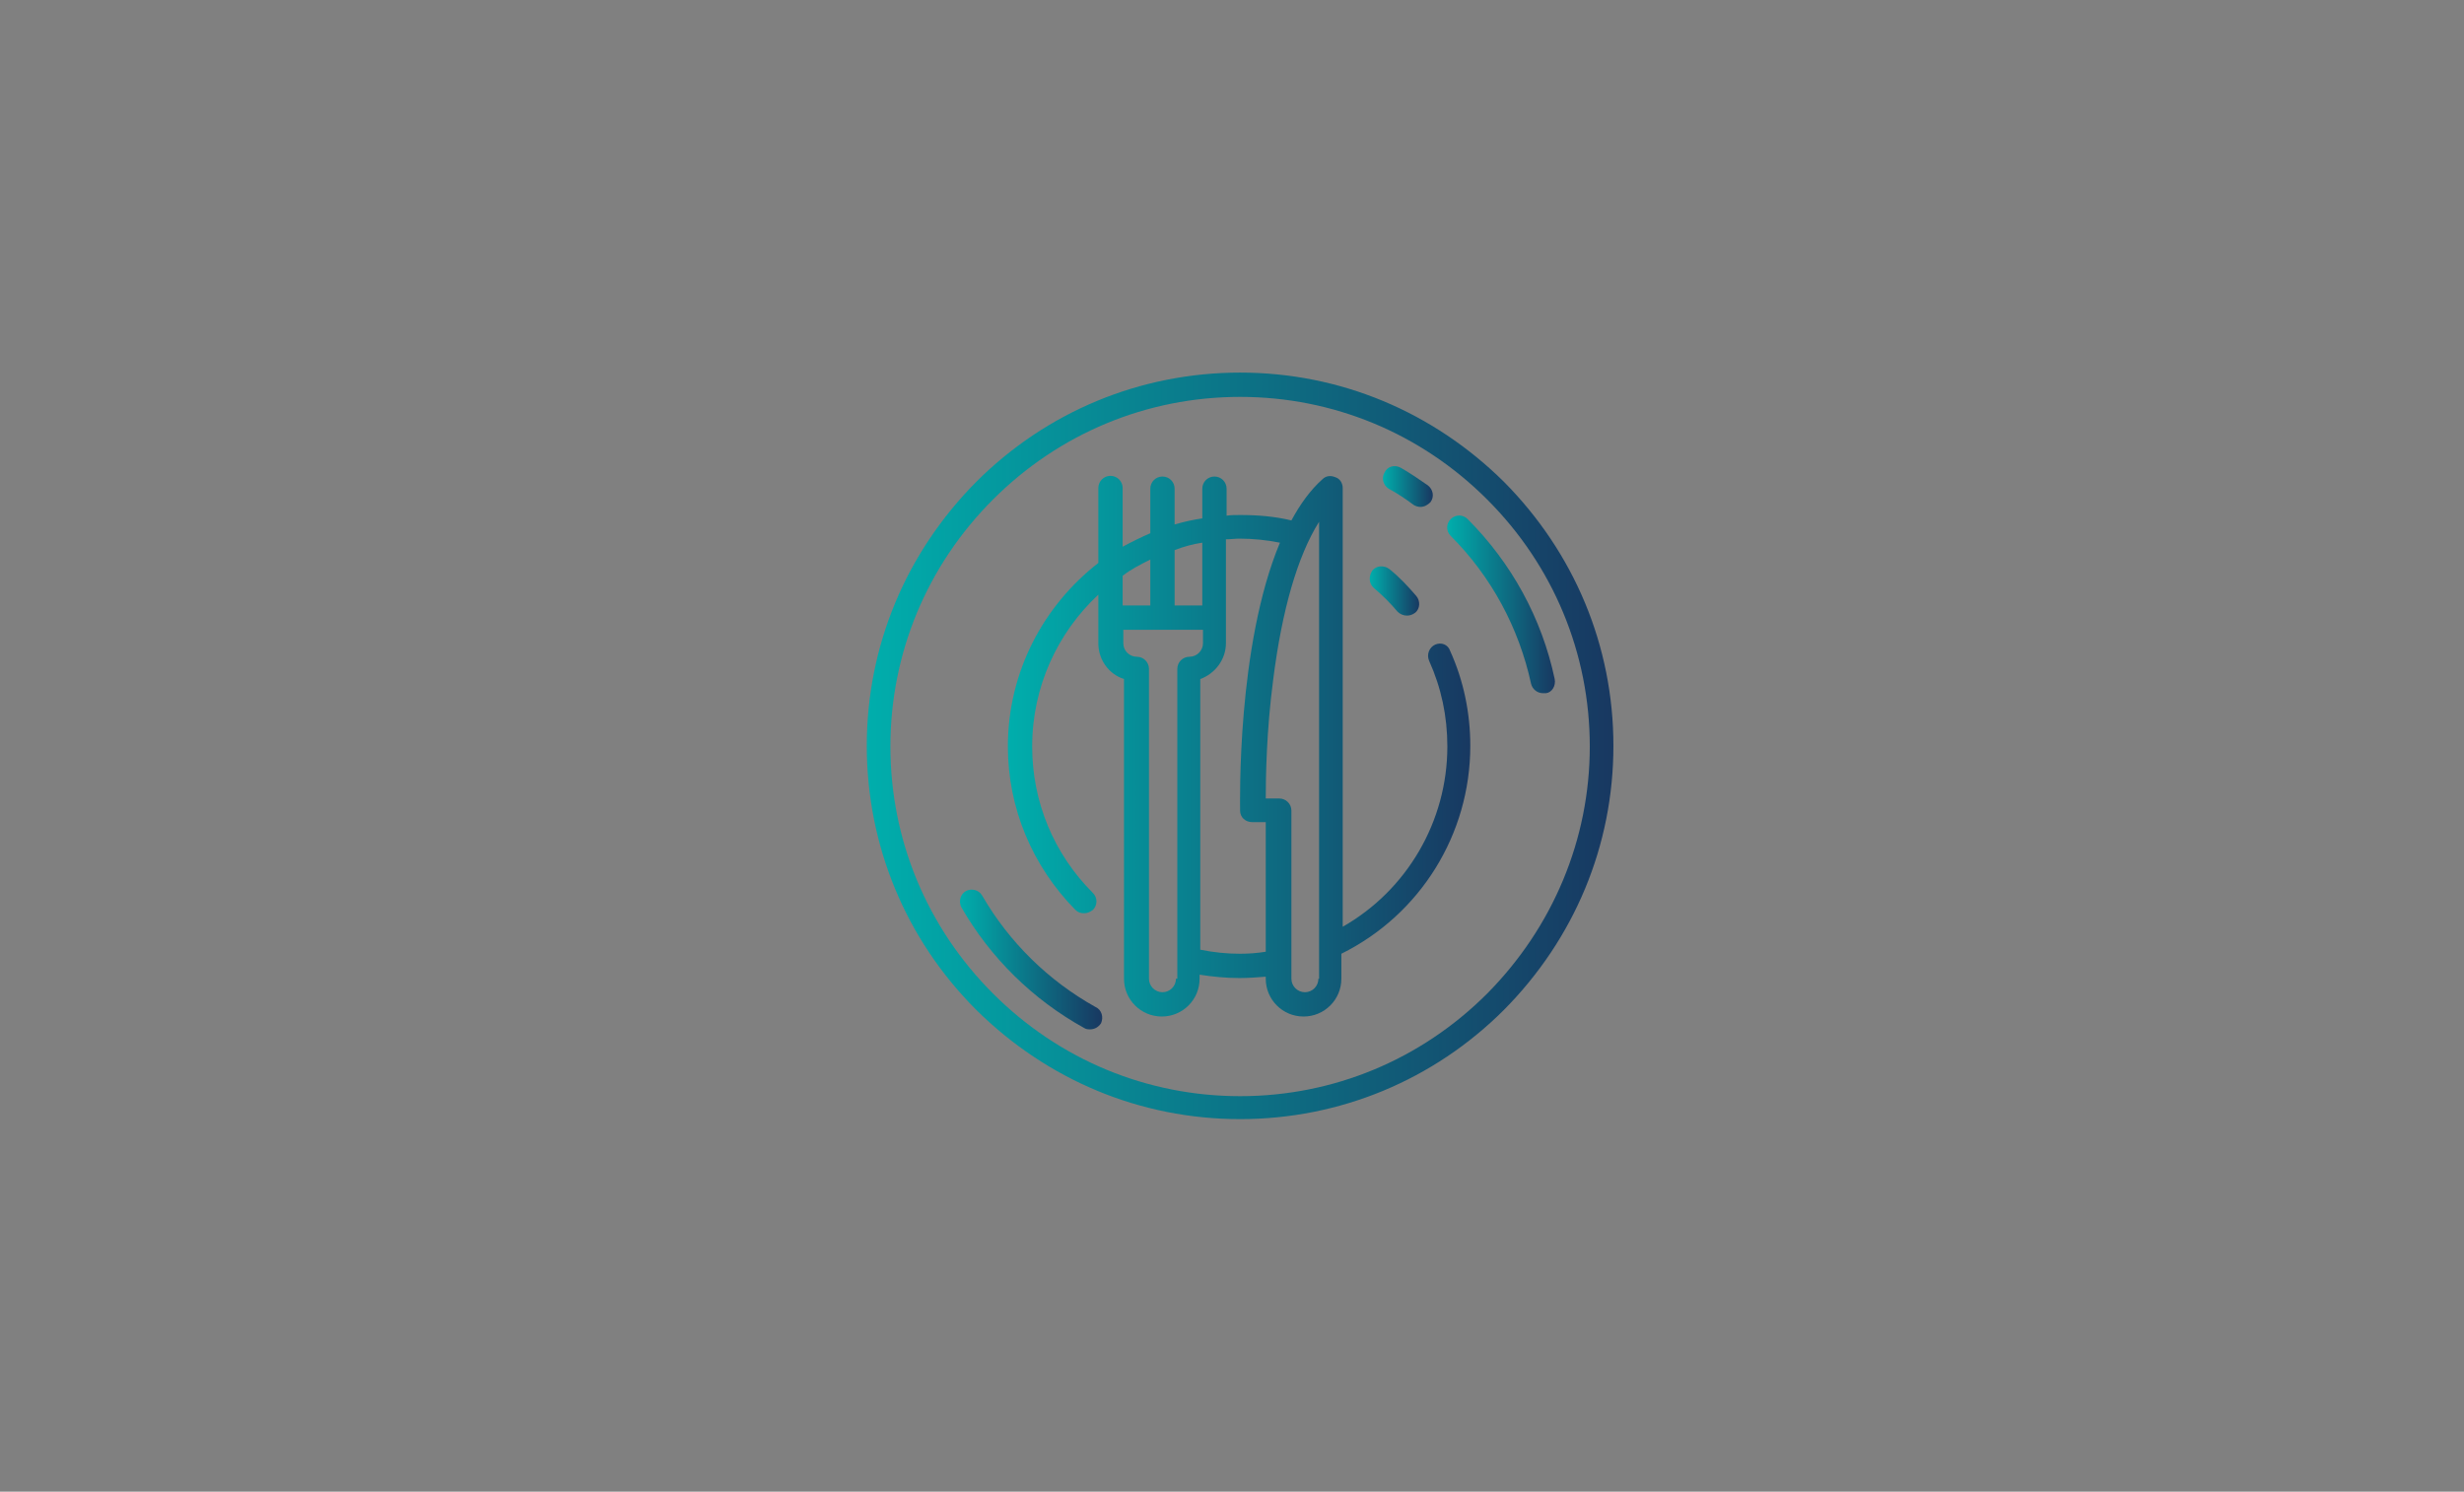 <?xml version="1.0" encoding="utf-8"?>
<!-- Generator: Adobe Illustrator 23.0.4, SVG Export Plug-In . SVG Version: 6.00 Build 0)  -->
<svg version="1.1" id="Livello_1" xmlns="http://www.w3.org/2000/svg" xmlns:xlink="http://www.w3.org/1999/xlink" x="0px" y="0px"
	 viewBox="0 0 365 221" style="enable-background:new 0 0 365 221;" xml:space="preserve">
<rect x="0" y="0" width="365" height="221" fill="#808080" stroke="none"/>
<style type="text/css">
	.st0{fill:url(#SVGID_1_);}
	.st1{fill:url(#SVGID_2_);}
	.st2{fill:url(#SVGID_3_);}
	.st3{fill:url(#SVGID_4_);}
	.st4{fill:#FFFFFF;}
	.st5{clip-path:url(#SVGID_6_);fill:#FFFFFF;}
	.st6{fill:url(#SVGID_7_);}
	.st7{fill:url(#SVGID_8_);}
	.st8{fill:url(#SVGID_9_);}
	.st9{fill:url(#SVGID_10_);}
	.st10{fill:url(#SVGID_11_);}
	.st11{fill:url(#SVGID_12_);}
	.st12{clip-path:url(#SVGID_14_);fill:#FFFFFF;}
</style>
<g>
	<linearGradient id="SVGID_1_" gradientUnits="userSpaceOnUse" x1="130.339" y1="308.087" x2="249" y2="308.087">
		<stop  offset="0" style="stop-color:#00AEAC"/>
		<stop  offset="1" style="stop-color:#183861"/>
	</linearGradient>
	<path class="st0" d="M237.2,316.6l-17.7-1.3l-11.7-19.5l-5.9-9.8v-2.7c0-2.9-2.4-5.3-5.3-5.3c-0.7,0-1.3,0.1-1.9,0.4l-16.8,6.5
		l1.3-4.3c1-3.6-0.6-7.4-3.9-9.1l-13.2-7.1c-1-0.5-2.2-0.2-2.7,0.7l-19.4,31l-0.4-0.2c-1-0.6-2.2-0.2-2.8,0.8c0,0,0,0,0,0.1
		l-6.1,11.4c-0.5,1-0.2,2.2,0.8,2.7l73.8,40.9c0.3,0.2,0.6,0.3,1,0.3h30.5c6.8,0,12.3-5.5,12.3-12.3v-10.6
		C249,322.6,243.9,317.1,237.2,316.6L237.2,316.6z M215.2,316.2l-2.3,0.8l-18.3-23.8l4.7-3.5L215.2,316.2z M161.8,268.9l11.5,6.2
		c1.6,0.8,2.4,2.7,1.9,4.4l-1.7,5.7l-11.7-7l-4.1-2.4L161.8,268.9z M149.7,288.4l1-1.6l6.7,5c3.4,2.6,5.2,6.8,4.6,11l-0.3,5.9
		l-18.3-10.5L149.7,288.4z M236.7,348h-30l-71.6-39.7l4.1-7.8l67.8,39c0.3,0.2,0.7,0.3,1,0.3h36.8C244.9,344.3,241.2,348,236.7,348
		L236.7,348z M244.9,335.7h-36.3l-14-8.1l4.7-4.8c0.8-0.8,0.7-2.1-0.1-2.9c-0.8-0.8-2.1-0.8-2.9,0l-5.5,5.6l-7.8-4.5l7.8-6.2
		c0.9-0.7,1-2,0.3-2.9c-0.7-0.9-2-1-2.9-0.3l-9,7.2l-6.7-3.8l10.1-8.4c0.9-0.7,1-2,0.3-2.9c-0.7-0.9-2-1-2.9-0.3l-11.3,9.4l-3.2-1.8
		l0.3-7.9c0.8-5.7-1.6-11.3-6.2-14.7l-7-5.2l2.6-4.1l18.1,10.9c0.2,0.1,0.5,0.2,0.8,0.3c0,0,0.1,0,0.1,0c0,0,0.1,0,0.1,0
		c0.3,0,0.5,0,0.7-0.1l20.7-8c0.4-0.1,0.8-0.1,1.1,0.1c0.3,0.2,0.5,0.6,0.5,1v2.3l-7.4,5.5c-0.9,0.7-1.1,2-0.4,2.9c0,0,0,0,0,0
		l20.5,26.6c0.5,0.7,1.4,1,2.3,0.7l5.8-1.9l18.4,1.3c4.5,0.3,7.9,4,8,8.5V335.7z M244.9,335.7"/>
	<linearGradient id="SVGID_2_" gradientUnits="userSpaceOnUse" x1="130.338" y1="325.477" x2="144.659" y2="325.477">
		<stop  offset="0" style="stop-color:#00AEAC"/>
		<stop  offset="1" style="stop-color:#183861"/>
	</linearGradient>
	<path class="st1" d="M142.6,323.4h-10.2c-1.1,0-2,0.9-2,2s0.9,2,2,2h10.2c1.1,0,2-0.9,2-2S143.7,323.4,142.6,323.4L142.6,323.4z
		 M142.6,323.4"/>
	<linearGradient id="SVGID_3_" gradientUnits="userSpaceOnUse" x1="130.338" y1="337.752" x2="161.026" y2="337.752">
		<stop  offset="0" style="stop-color:#00AEAC"/>
		<stop  offset="1" style="stop-color:#183861"/>
	</linearGradient>
	<path class="st2" d="M130.3,337.8c0,1.1,0.9,2,2,2H159c1.1,0,2-0.9,2-2s-0.9-2-2-2h-26.6C131.3,335.7,130.3,336.6,130.3,337.8
		L130.3,337.8z M130.3,337.8"/>
	<linearGradient id="SVGID_4_" gradientUnits="userSpaceOnUse" x1="130.338" y1="350.028" x2="183.531" y2="350.028">
		<stop  offset="0" style="stop-color:#00AEAC"/>
		<stop  offset="1" style="stop-color:#183861"/>
	</linearGradient>
	<path class="st3" d="M181.5,348h-49.1c-1.1,0-2,0.9-2,2c0,1.1,0.9,2,2,2h49.1c1.1,0,2-0.9,2-2C183.5,348.9,182.6,348,181.5,348
		L181.5,348z M181.5,348"/>
</g>
<g>
	<path class="st4" d="M-131.4,177.2c-0.3-0.3-0.7-0.5-1.2-0.5c-0.9,0-1.7,0.7-1.7,1.6c0,0.3,0.2,0.5,0.5,0.5c0,0,0,0,0,0
		c0.3,0,0.5-0.2,0.5-0.5c0-0.3,0.3-0.6,0.6-0.6c0.2,0,0.3,0.1,0.4,0.2c0.2,0.2,0.5,0.2,0.8,0C-131.3,177.8-131.2,177.5-131.4,177.2
		L-131.4,177.2z M-131.4,177.2"/>
	<g>
		<defs>
			<rect id="SVGID_5_" x="-145.5" y="164.9" width="36.3" height="32.7"/>
		</defs>
		<clipPath id="SVGID_6_">
			<use xlink:href="#SVGID_5_"  style="overflow:visible;"/>
		</clipPath>
		<path class="st5" d="M-109.2,190.7l-0.1-0.7c-0.1-0.5-0.5-0.8-1-0.8c-0.1,0-0.1,0-0.2,0l-2.8,0.5l1.3-0.9c0.3-0.2,0.5-0.6,0.4-1
			c0-0.1-0.1-0.2-0.1-0.3l-0.4-0.7c-0.1-0.2-0.4-0.4-0.6-0.5c-0.1,0-0.3,0-0.4,0c0.1-0.8,0.2-1.6,0.2-2.4c0-0.4-0.2-0.7-0.5-0.8
			c0.4-1,0.4-2.1,0-3.1c0-0.1-0.1-0.2-0.1-0.2c-0.1-0.1-0.1-0.1-0.2-0.1c-0.5-0.2-1-0.3-1.5-0.3c-0.1,0-0.1,0-0.2,0
			c-0.1-1.5-1.3-2.7-2.8-2.7c-0.2,0-0.4,0-0.6,0.1c0.1-0.8,0.1-1.6-0.2-2.3c0-0.1-0.1-0.2-0.1-0.2c-0.1-0.1-0.1-0.1-0.2-0.1
			c-0.5-0.2-1.1-0.3-1.6-0.3c-0.8,0-1.6,0.2-2.3,0.7c-0.3-0.7-0.7-1.4-1.3-2c-0.2-0.2-0.4-0.3-0.6-0.3c-0.2,0-0.5,0.1-0.6,0.3
			l-2.6,2.6c-0.5-0.4-1.1-0.7-1.8-0.7c-0.2,0-0.3,0-0.5,0c-0.6,0.1-1.1,0.4-1.5,0.8c-0.5-0.2-1.1-0.3-1.6-0.2
			c-0.1,0-0.2,0.1-0.4,0.1v-2c0-1.4-1.1-2.5-2.5-2.5v-1.1c0.4-0.1,0.7-0.4,0.7-0.9v-2.6c0-0.5-0.4-0.9-0.9-0.9h-4.3
			c-0.5,0-0.9,0.4-0.9,0.9v2.6c0,0.4,0.3,0.8,0.7,0.9v1.1c-1.4,0-2.5,1.1-2.5,2.5v15.5c-1.1,1-1.7,2.3-1.7,3.8
			c0,2.9,2.6,5.3,5.7,5.3l21.3,0c0.7,0,1.4-0.3,1.9-0.9c0.5-0.5,0.6-1.2,0.5-1.9l4.3,0.8c0.1,0,0.1,0,0.2,0c0.2,0,0.4-0.1,0.6-0.2
			c0.2-0.2,0.4-0.4,0.4-0.7l0.1-0.8c0-0.1,0-0.2,0-0.3c-0.1-0.4-0.4-0.7-0.8-0.8l-1.5-0.3l2.8-0.5c0.3,0,0.5-0.2,0.6-0.4
			C-109.2,191.3-109.1,191-109.2,190.7L-109.2,190.7z M-115.3,180.4c0.3,0,0.6,0.1,0.9,0.2c0.3,0.8,0.2,1.7-0.3,2.4h-1.4l0.5-0.5
			c0.2-0.2,0.2-0.5,0-0.8c-0.2-0.2-0.5-0.2-0.8,0l-0.2,0.2c-0.1-0.4-0.3-0.7-0.6-1C-116.6,180.6-116,180.4-115.3,180.4L-115.3,180.4
			z M-118.3,177.8c1,0,1.7,0.8,1.7,1.7c0,0,0,0,0,0.1c-0.6,0.2-1.1,0.5-1.5,0.9c-0.1,0-0.1-0.1-0.2-0.1c-0.2-0.8-0.7-1.5-1.5-1.8
			C-119.4,178.1-118.9,177.8-118.3,177.8L-118.3,177.8z M-121.1,174.8c0.4,0,0.7,0.1,1.1,0.2c0.3,0.8,0.2,1.7-0.1,2.5
			c-0.3,0.3-0.5,0.6-0.7,0.9c-0.1,0-0.2,0-0.3,0c-0.4,0.1-0.8,0.3-1.1,0.5c-0.1-0.2-0.2-0.4-0.4-0.6l1.2-1.2c0.2-0.2,0.2-0.5,0-0.8
			c-0.2-0.2-0.5-0.2-0.8,0l-1.3,1.3c-0.3-0.1-0.5-0.2-0.8-0.2c0.1-0.6,0.4-1.2,0.9-1.7C-122.8,175.1-122,174.8-121.1,174.8
			L-121.1,174.8z M-125.2,183h-0.5c-0.1-0.2-0.3-0.3-0.5-0.3c-0.2,0-0.4,0.1-0.5,0.3h-0.5c0.1-0.2,0.1-0.5-0.1-0.7
			c-0.2-0.2-0.5-0.2-0.8,0l-0.5,0.5c0,0-0.1,0.1-0.1,0.2h-1.1c-0.4-0.6-0.7-1.4-0.7-2.1h8.4c0,0.8-0.3,1.5-0.7,2.1h-1.1
			c0-0.1-0.1-0.1-0.1-0.2l-0.5-0.5c-0.2-0.2-0.5-0.2-0.8,0C-125.3,182.5-125.3,182.8-125.2,183L-125.2,183z M-126.4,179.8
			c0.2-0.7,0.9-1.3,1.7-1.3c0.8,0,1.5,0.5,1.7,1.3H-126.4z M-125.3,173.3c0.5,0.5,0.8,1.2,1,1.9c-0.3,0.3-0.5,0.6-0.7,1
			c-0.1,0-0.2-0.1-0.3-0.1h-0.7c-0.3,0-0.5,0.2-0.5,0.5c0,0.3,0.2,0.5,0.5,0.5h0.6c0,0.1-0.1,0.3-0.1,0.4c-0.2,0.1-0.4,0.1-0.6,0.2
			c-0.4-0.6-0.9-1.1-1.6-1.3c0,0,0,0,0,0c0-0.2-0.1-0.5-0.2-0.7L-125.3,173.3z M-134.9,178.1c0-0.1-0.1-0.2-0.1-0.3
			c-0.2-0.9,0.4-1.7,1.3-1.9c0.1,0,0.2,0,0.3,0c0.4,0,0.7,0.1,1,0.3c0.1,0.1,0.3,0.1,0.4,0.1c0.1,0,0.3-0.1,0.4-0.2
			c0.2-0.4,0.6-0.6,1.1-0.7c0.1,0,0.2,0,0.3,0c0.8,0,1.5,0.6,1.6,1.3c0,0.1,0,0.2,0,0.3c0,0.3,0.2,0.5,0.5,0.5
			c0.6,0.1,1.1,0.4,1.3,1c-0.3,0.4-0.5,0.8-0.6,1.3h-3c-0.4,0-0.7,0.2-0.8,0.6c-0.7-0.5-1.5-0.7-2.3-0.7c-0.5,0-1,0.1-1.5,0.3
			c-0.1,0-0.2,0.1-0.2,0.1c-0.1,0.1-0.1,0.1-0.1,0.2c-0.1,0.3-0.2,0.6-0.2,0.9c-0.2-0.2-0.3-0.5-0.4-0.8c-0.1-0.7,0.3-1.4,0.9-1.7
			C-135,178.6-134.8,178.3-134.9,178.1L-134.9,178.1z M-133.3,182.9l0.1,0.1h-1.3c-0.3-0.7-0.3-1.4-0.1-2.1c0.3-0.1,0.6-0.2,0.9-0.2
			c0.8,0,1.6,0.3,2.1,0.9c0.1,0.1,0.1,0.2,0.2,0.2c0.1,0.4,0.2,0.8,0.4,1.2h-0.8l-0.9-0.9c-0.2-0.2-0.5-0.2-0.8,0
			C-133.5,182.3-133.5,182.7-133.3,182.9L-133.3,182.9z M-135.6,183h-1.9c0.1-0.5,0.4-1,0.8-1.2c0.3,0.3,0.6,0.6,1,0.8
			C-135.7,182.7-135.6,182.9-135.6,183L-135.6,183z M-141,166.1h4v2.2h-4V166.1z M-137.7,169.4v1.1h-2.5v-1.1H-137.7z M-142.7,175.1
			h3.5c0.3,0,0.5-0.2,0.5-0.5c0-0.3-0.2-0.5-0.5-0.5h-3.5V173c0-0.8,0.6-1.4,1.4-1.4h4.5c0.8,0,1.4,0.6,1.4,1.4v1.1h-1
			c-0.3,0-0.5,0.2-0.5,0.5c0,0.3,0.2,0.5,0.5,0.5h1v0.5c-0.6,0.6-0.9,1.5-0.8,2.4c0,0,0,0,0,0c-0.9,0.6-1.3,1.6-1.1,2.7
			c0,0.1,0,0.1,0,0.2c-0.3,0.1-0.5,0.3-0.7,0.6h-4.9V175.1z M-142.7,182.5h4.2c-0.1,0.2-0.1,0.4-0.1,0.6h-0.1
			c-0.5,0-0.9,0.4-0.9,0.9c0,0.8,0.1,1.7,0.2,2.5c-0.2,0-0.3,0-0.5,0c-0.6,0-1.3,0.1-1.7,0.3c-0.7,0.3-0.9,0.7-1,1
			c-0.1,0-0.2,0.1-0.2,0.1V182.5z M-136,189c0.2,0.2,0.3,0.3,0.4,0.4c0,0,0,0,0,0c-0.3,0-0.8-0.1-1.5-0.5c-0.2-0.1-0.4-0.3-0.6-0.4
			c-0.2-0.2-0.5-0.2-0.7,0c-0.2,0.1-0.4,0.3-0.6,0.4c-0.6,0.3-1.2,0.5-1.5,0.5c0,0,0,0,0,0c0.1-0.1,0.2-0.2,0.4-0.4
			c0.2-0.1,0.2-0.4,0.2-0.6c-0.1-0.2-0.2-0.4-0.4-0.4c-0.5-0.1-0.8-0.2-1-0.3c0.2-0.1,0.7-0.3,1.6-0.3c0.7,0,1.3,0.2,1.5,0.3
			c0.2,0.1,0.4,0.1,0.5,0c0.3-0.1,0.8-0.3,1.5-0.3c0.9,0,1.4,0.2,1.6,0.3c-0.2,0.1-0.5,0.2-1,0.3c-0.2,0-0.4,0.2-0.4,0.4
			C-136.2,188.6-136.1,188.9-136,189L-136,189z M-137,195.5L-137,195.5c0.1,0.4,0.2,0.8,0.4,1h-3.2c-2.6,0-4.6-1.9-4.6-4.2
			c0-1.6,1-3,2.4-3.7c0.2,0.1,0.4,0.2,0.6,0.3c-0.1,0.2-0.2,0.3-0.2,0.5c0,0.2,0.1,0.5,0.2,0.7c0.2,0.2,0.5,0.4,0.9,0.4
			c0.6,0,1.3-0.2,2-0.6c0.2-0.1,0.3-0.2,0.4-0.3c0.1,0.1,0.3,0.2,0.4,0.3c0.7,0.4,1.4,0.6,2,0.6c0.4,0,0.7-0.1,0.9-0.4
			c0.2-0.2,0.2-0.4,0.2-0.7c0-0.2-0.1-0.4-0.2-0.5c0.2-0.1,0.4-0.2,0.6-0.3c1.1,0.6,2,1.6,2.3,2.7l-3.8,1.4
			C-136.6,193.2-137.2,194.3-137,195.5L-137,195.5z M-117.4,196c-0.3,0.3-0.6,0.5-1.1,0.5h-0.6l-0.3-1.9c-0.1-0.3-0.3-0.5-0.6-0.4
			c-0.3,0.1-0.5,0.3-0.4,0.6l0.3,1.7l-1.8,0l-0.2-1.3c-0.1-0.3-0.3-0.5-0.6-0.4s-0.5,0.3-0.4,0.6l0.2,1.1l-4.3,0l-0.3-1.7
			c-0.1-0.3-0.3-0.5-0.6-0.4c-0.3,0.1-0.5,0.3-0.4,0.6l0.3,1.5l-6.2,0h0c-0.7,0-1.2-0.5-1.4-1.1l0-0.1c-0.1-0.6,0.2-1.3,0.9-1.5
			l2.1-0.8l0.2,0.8c0,0.3,0.3,0.4,0.5,0.4c0,0,0.1,0,0.1,0c0.3-0.1,0.5-0.3,0.4-0.6l-0.2-1l3.1-1.2c0.3-0.1,0.4-0.4,0.3-0.7
			c-0.1-0.3-0.4-0.4-0.7-0.3l-1.4,0.5c-0.4-1.4-1.4-2.6-2.8-3.3c0-0.3-0.2-0.7-1-1c-0.5-0.2-1.1-0.3-1.7-0.3c-0.4,0-0.9,0-1.2,0.1
			v-0.3c0-0.3-0.2-0.5-0.5-0.5c-0.1,0-0.2,0-0.3,0.1c-0.1-0.6-0.1-1.1-0.1-1.7h17.3c0.3,0,0.5-0.2,0.5-0.5c0-0.3-0.2-0.5-0.5-0.5
			h-0.2c0.3-0.7,0.5-1.5,0.5-2.3c0-0.5-0.4-0.9-0.8-0.9c0.2-0.2,0.4-0.3,0.7-0.4c0.1,0,0.2,0,0.2,0c0.7,0,1.3,0.5,1.4,1.2
			c0,0.1,0,0.2,0,0.2c0,0.3,0.2,0.5,0.5,0.5c0.6,0.1,1.2,0.5,1.3,1.2c0,0.2,0,0.3,0,0.5h-0.6c-0.3,0-0.5,0.2-0.5,0.5
			c0,0.3,0.2,0.5,0.5,0.5h4.1c0,1-0.1,1.9-0.4,2.9l-2.9,1.7c-0.2-0.6-0.6-1.1-1.2-1.4c-0.6-0.4-1.4-0.4-2.1-0.2l-5.9,2.3
			c-0.3,0.1-0.4,0.4-0.3,0.7c0.1,0.3,0.4,0.4,0.7,0.3l0.8-0.3l0.2,1.3c0,0.3,0.3,0.4,0.5,0.4c0,0,0.1,0,0.1,0
			c0.3-0.1,0.5-0.3,0.4-0.6l-0.3-1.5l4.1-1.6c0.4-0.1,0.8-0.1,1.2,0.1c0.4,0.2,0.6,0.5,0.7,0.9l1.1,5.8
			C-117.1,195.3-117.2,195.7-117.4,196L-117.4,196z M-115.5,191.8c-0.2,0-0.4,0.3-0.4,0.5c0,0.3,0.2,0.5,0.4,0.5l4,0.9l-0.1,0.7
			l-4.6-0.8l-0.7-3.9l4-2.4l0.3,0.6l-3.4,2.3c-0.2,0.1-0.3,0.4-0.2,0.6c0.1,0.2,0.3,0.4,0.6,0.3l5.3-1l0.1,0.6L-115.5,191.8z
			 M-115.5,191.8"/>
	</g>
</g>
<g>
	<linearGradient id="SVGID_7_" gradientUnits="userSpaceOnUse" x1="128.338" y1="110.567" x2="239" y2="110.567">
		<stop  offset="0" style="stop-color:#00AEAC"/>
		<stop  offset="1" style="stop-color:#183861"/>
	</linearGradient>
	<path class="st6" d="M222.8,71.4c-10.5-10.4-24.3-16.2-39.1-16.2c-14.8,0-28.7,5.8-39.1,16.2c-10.4,10.5-16.2,24.3-16.2,39.1
		s5.8,28.7,16.2,39.1c10.5,10.4,24.3,16.2,39.1,16.2c14.8,0,28.7-5.8,39.1-16.2c10.4-10.5,16.2-24.3,16.2-39.1
		S233.2,81.9,222.8,71.4L222.8,71.4z M220.3,147.2c-9.8,9.8-22.8,15.2-36.6,15.2c-13.8,0-26.8-5.4-36.6-15.2
		c-9.8-9.8-15.2-22.8-15.2-36.6s5.4-26.8,15.2-36.6s22.8-15.2,36.6-15.2c13.8,0,26.8,5.4,36.6,15.2c9.8,9.8,15.2,22.8,15.2,36.6
		S230,137.4,220.3,147.2L220.3,147.2z M220.3,147.2"/>
	<linearGradient id="SVGID_8_" gradientUnits="userSpaceOnUse" x1="149.371" y1="110.567" x2="217.967" y2="110.567">
		<stop  offset="0" style="stop-color:#00AEAC"/>
		<stop  offset="1" style="stop-color:#183861"/>
	</linearGradient>
	<path class="st7" d="M212.6,95.5c-0.9,0.4-1.3,1.5-0.9,2.4c1.8,4,2.7,8.2,2.7,12.7c0,11.1-6,21.3-15.5,26.7V72.3
		c0-0.7-0.4-1.4-1.1-1.6c-0.7-0.3-1.4-0.2-1.9,0.3c-1.8,1.6-3.3,3.7-4.6,6.1c-2.5-0.6-5-0.8-7.6-0.8c-0.7,0-1.4,0-2,0.1v-4
		c0-1-0.8-1.8-1.8-1.8c-1,0-1.8,0.8-1.8,1.8v4.4c-1.4,0.2-2.7,0.5-4.1,0.9v-5.3c0-1-0.8-1.8-1.8-1.8c-1,0-1.8,0.8-1.8,1.8v6.6
		c-1.4,0.6-2.8,1.3-4.1,2v-8.7c0-1-0.8-1.8-1.8-1.8c-1,0-1.8,0.8-1.8,1.8v11.1c-8.1,6.3-13.4,16.1-13.4,27.2c0,9.1,3.6,17.7,10,24.2
		c0.4,0.4,0.8,0.5,1.3,0.5c0.5,0,0.9-0.2,1.3-0.5c0.7-0.7,0.7-1.8,0-2.5c-5.8-5.8-9-13.5-9-21.7c0-8.9,3.8-16.9,9.8-22.5v7.2
		c0,2.5,1.6,4.6,3.8,5.3V145c0,3.1,2.5,5.6,5.6,5.6c3.1,0,5.6-2.5,5.6-5.6v-0.6c1.9,0.3,3.9,0.5,5.9,0.5c1.3,0,2.6-0.1,3.9-0.2v0.3
		c0,3.1,2.5,5.6,5.6,5.6c3.1,0,5.6-2.5,5.6-5.6v-3.7c11.7-5.8,19.1-17.7,19.1-30.8c0-4.9-1-9.7-3-14.1
		C214.5,95.5,213.5,95.1,212.6,95.5L212.6,95.5z M178.1,80.4v9.3H174v-8.2C175.3,81,176.7,80.6,178.1,80.4L178.1,80.4z M170.4,82.9
		v6.8h-4.1v-4.4C167.6,84.3,169,83.6,170.4,82.9L170.4,82.9z M174.2,145c0,1.1-0.9,2-2,2c-1.1,0-2-0.9-2-2V99.1c0-1-0.8-1.8-1.8-1.8
		c-1.1,0-2-0.9-2-2v-2h5.9c0,0,0,0,0,0c0,0,0,0,0,0h5.9v2c0,1.1-0.9,2-2,2c-1,0-1.8,0.8-1.8,1.8V145z M183.7,141.3
		c-2,0-3.9-0.2-5.9-0.6v-40.1c2.2-0.8,3.8-2.9,3.8-5.3V79.9c0.7,0,1.3-0.1,2-0.1c2,0,4,0.2,6,0.6c-6.4,15.3-5.9,38.5-5.9,39.7
		c0,1,0.8,1.7,1.8,1.7h2V141C186.3,141.2,185,141.3,183.7,141.3L183.7,141.3z M195.3,145c0,1.1-0.9,2-2,2c-1.1,0-2-0.9-2-2v-24.9
		c0-1-0.8-1.8-1.8-1.8h-2c0-3.1,0.1-10,1.1-17.6c1.3-10.3,3.6-18.3,6.8-23.4V145z M195.3,145"/>
	<linearGradient id="SVGID_9_" gradientUnits="userSpaceOnUse" x1="202.908" y1="87.659" x2="210.246" y2="87.659">
		<stop  offset="0" style="stop-color:#00AEAC"/>
		<stop  offset="1" style="stop-color:#183861"/>
	</linearGradient>
	<path class="st8" d="M203.5,87.1c1.3,1.1,2.5,2.3,3.5,3.5c0.4,0.4,0.9,0.6,1.4,0.6c0.4,0,0.8-0.1,1.2-0.4c0.8-0.6,0.8-1.8,0.2-2.5
		c-1.2-1.4-2.5-2.8-4-4c-0.8-0.6-1.9-0.5-2.5,0.2C202.7,85.4,202.8,86.5,203.5,87.1L203.5,87.1z M203.5,87.1"/>
	<linearGradient id="SVGID_10_" gradientUnits="userSpaceOnUse" x1="142.127" y1="142.116" x2="163.224" y2="142.116">
		<stop  offset="0" style="stop-color:#00AEAC"/>
		<stop  offset="1" style="stop-color:#183861"/>
	</linearGradient>
	<path class="st9" d="M162.3,149.2c-7-3.9-12.8-9.6-16.8-16.5c-0.5-0.9-1.6-1.1-2.4-0.7c-0.9,0.5-1.1,1.6-0.7,2.4
		c4.3,7.5,10.6,13.7,18.2,17.9c0.3,0.2,0.6,0.2,0.9,0.2c0.6,0,1.2-0.3,1.6-0.9C163.5,150.7,163.2,149.6,162.3,149.2L162.3,149.2z
		 M162.3,149.2"/>
	<linearGradient id="SVGID_11_" gradientUnits="userSpaceOnUse" x1="204.823" y1="72.052" x2="212.229" y2="72.052">
		<stop  offset="0" style="stop-color:#00AEAC"/>
		<stop  offset="1" style="stop-color:#183861"/>
	</linearGradient>
	<path class="st10" d="M205.7,72.4c1.3,0.7,2.5,1.5,3.7,2.4c0.3,0.2,0.7,0.3,1,0.3c0.6,0,1.1-0.3,1.5-0.7c0.6-0.8,0.4-1.9-0.4-2.5
		c-1.3-0.9-2.6-1.8-4-2.6c-0.9-0.5-2-0.2-2.4,0.7C204.6,70.8,204.9,71.9,205.7,72.4L205.7,72.4z M205.7,72.4"/>
	<linearGradient id="SVGID_12_" gradientUnits="userSpaceOnUse" x1="214.379" y1="89.589" x2="230.355" y2="89.589">
		<stop  offset="0" style="stop-color:#00AEAC"/>
		<stop  offset="1" style="stop-color:#183861"/>
	</linearGradient>
	<path class="st11" d="M230.3,100.6c-1.9-9-6.4-17.2-12.9-23.7c-0.7-0.7-1.8-0.7-2.5,0c-0.7,0.7-0.7,1.8,0,2.5
		c6,6,10.1,13.6,11.9,21.9c0.2,0.8,0.9,1.4,1.8,1.4c0.1,0,0.2,0,0.4,0C229.9,102.6,230.5,101.6,230.3,100.6L230.3,100.6z
		 M230.3,100.6"/>
</g>
<g>
	<g>
		<defs>
			<rect id="SVGID_13_" x="-142.8" y="248.5" width="31" height="31.6"/>
		</defs>
		<clipPath id="SVGID_14_">
			<use xlink:href="#SVGID_13_"  style="overflow:visible;"/>
		</clipPath>
		<path class="st12" d="M-122.8,253.1c-0.4-1.6-1.5-2.9-2.9-3.8c-0.9-0.5-2-0.8-3.1-0.8c-2.2,0-4.3,1.2-5.4,3.1l-3.9,6.8
			c0,0,0,0,0,0c0,0,0,0,0,0l-3.9,6.8c-1.7,3-0.7,6.8,2.3,8.5c0.9,0.5,2,0.8,3.1,0.8c2,0,3.9-1,5.1-2.6c0,0,0,0,0,0l8.1-14
			C-122.6,256.4-122.3,254.7-122.8,253.1L-122.8,253.1z M-132.5,271.1c-0.9,1.3-2.4,2.1-4.1,2.1c-0.9,0-1.7-0.2-2.5-0.7
			c-2.4-1.4-3.2-4.4-1.8-6.8l3.6-6.2l1.3,0.8c0,0,0,0,0,0c0,0,0,0,0,0l7.3,4.2L-132.5,271.1z M-124.4,257.2l-3.6,6.2l-6.7-3.9l1.7-3
			c0.2-0.3,0.1-0.7-0.2-0.8c-0.3-0.2-0.7-0.1-0.8,0.2l-1.7,3l-0.8-0.5l3.6-6.2c0.9-1.5,2.5-2.5,4.3-2.5c0.9,0,1.7,0.2,2.5,0.7
			c1.1,0.7,2,1.7,2.3,3C-123.6,254.7-123.8,256-124.4,257.2L-124.4,257.2z M-124.4,257.2"/>
	</g>
	<path class="st4" d="M-114.6,269.7c-1.5-0.4-3.5-0.7-5.6-0.7c-2.1,0-4.1,0.2-5.6,0.7c-1.8,0.5-2.7,1.2-2.7,2.1c0,0,0,0,0,0v5.5
		c0,0.9,0.9,1.6,2.7,2.1c1.5,0.4,3.5,0.7,5.6,0.7c2.1,0,4.1-0.2,5.6-0.7c1.8-0.5,2.7-1.2,2.7-2.1v-5.5c0,0,0,0,0,0
		C-111.9,270.9-112.8,270.2-114.6,269.7L-114.6,269.7z M-125.5,270.9c1.4-0.4,3.3-0.6,5.3-0.6c2,0,3.9,0.2,5.3,0.6
		c1.5,0.4,1.8,0.9,1.8,1c0,0,0,0,0,0v0c0,0.1-0.3,0.5-1.8,1c-1.4,0.4-3.3,0.6-5.3,0.6c-2,0-3.9-0.2-5.3-0.6c-1.5-0.4-1.8-0.9-1.8-1
		C-127.3,271.8-126.9,271.3-125.5,270.9L-125.5,270.9z M-113.1,277.3c0,0.1-0.3,0.5-1.8,1c-1.4,0.4-3.3,0.6-5.3,0.6
		s-3.9-0.2-5.3-0.6c-1.5-0.4-1.8-0.9-1.8-1v-3.9c0.4,0.2,0.9,0.4,1.5,0.6c1.5,0.4,3.5,0.7,5.6,0.7c2.1,0,4.1-0.2,5.6-0.7
		c0.6-0.2,1.1-0.4,1.5-0.6v1.5c-0.9,0.4-2,0.8-3.2,1c-0.3,0.1-0.6,0.4-0.5,0.7c0.1,0.3,0.3,0.5,0.6,0.5c0,0,0.1,0,0.1,0
		c1.1-0.2,2.1-0.5,3-0.9V277.3z M-113.1,277.3"/>
	<path class="st4" d="M-132.4,254.1c-0.3-0.2-0.7-0.1-0.8,0.2l0,0c-0.2,0.3-0.1,0.7,0.2,0.8c0.1,0.1,0.2,0.1,0.3,0.1
		c0.2,0,0.4-0.1,0.5-0.3l0,0C-132,254.6-132.1,254.3-132.4,254.1L-132.4,254.1z M-132.4,254.1"/>
	<path class="st4" d="M-117.5,276.8c0-0.3-0.3-0.6-0.7-0.6l0,0c-0.3,0-0.6,0.3-0.6,0.7c0,0.3,0.3,0.6,0.6,0.6c0,0,0,0,0.1,0l0,0
		C-117.7,277.4-117.4,277.1-117.5,276.8L-117.5,276.8z M-117.5,276.8"/>
</g>
</svg>
